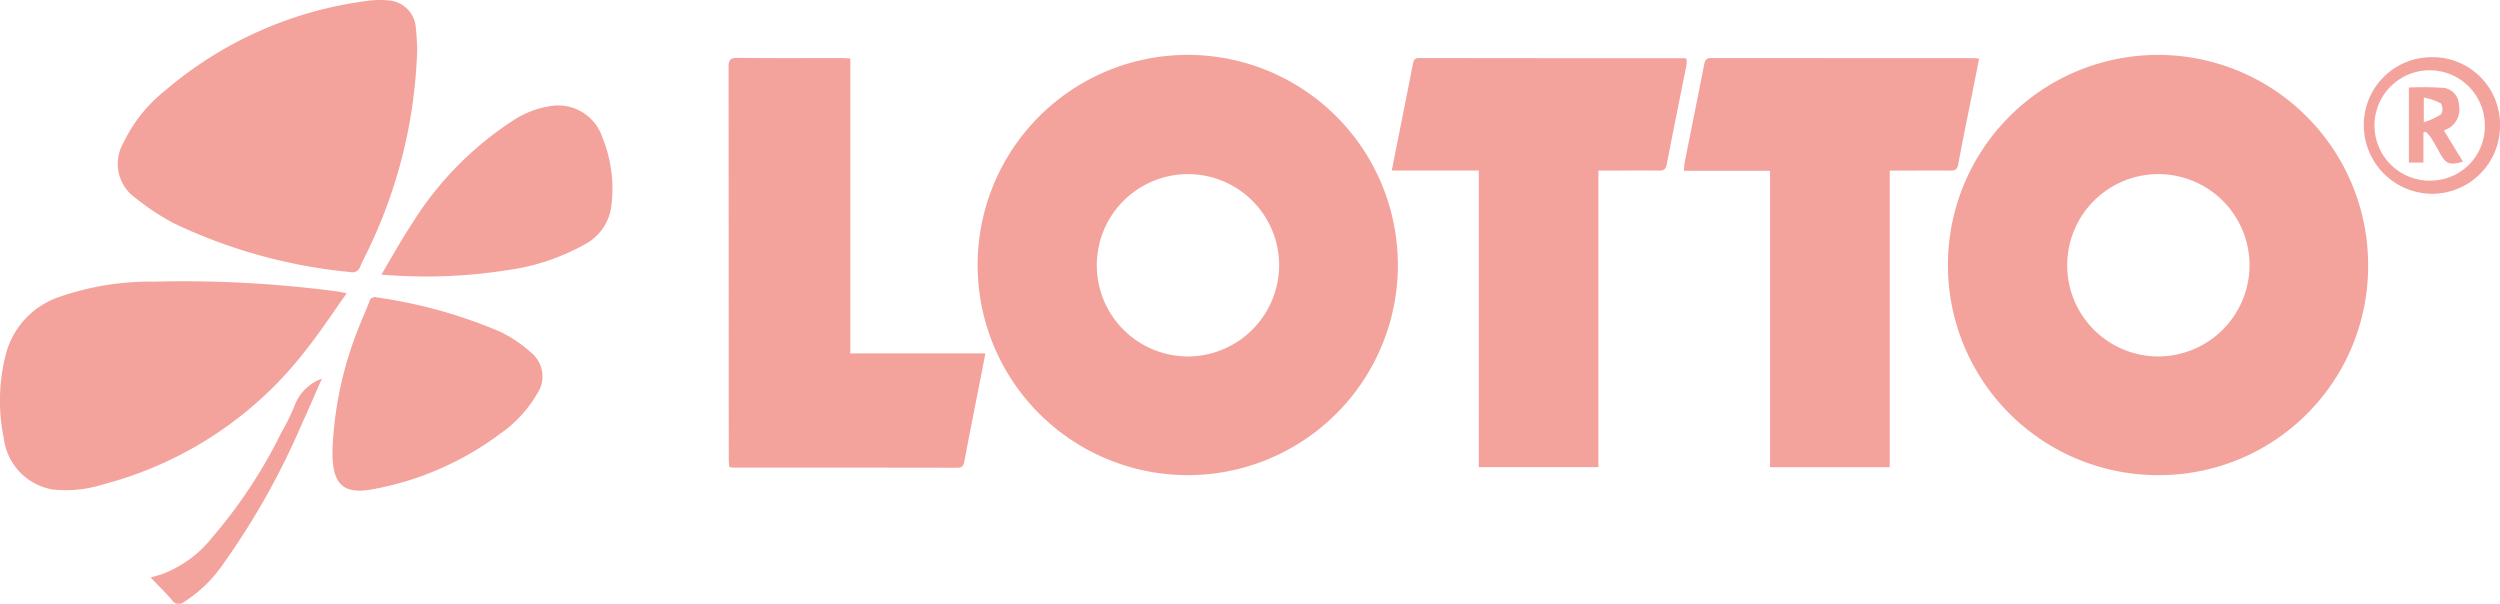 <svg xmlns="http://www.w3.org/2000/svg" height="32.286" viewBox="0 0 133.657 32.286" width="133.657"><g data-name="Group 15" id="Group_15" opacity="0.502"><path d="M315,122.552c-.129.656-.253,1.278-.375,1.9-.25,1.247-.51,2.494-.74,3.747-.052.267-.16.337-.41.333-.917-.01-1.834,0-2.751,0h-.5v15.858h-6.4V128.543h-4.605c.017-.184.017-.316.042-.445.347-1.75.7-3.5,1.045-5.251.045-.226.115-.337.368-.333q7.038.005,14.076.007A1.958,1.958,0,0,1,315,122.552Z" data-name="Path 64" fill="#e9453a" id="Path_64" transform="translate(-209.193 -119.411)"></path><path d="M299.381,128.529h-4.654c.135-.688.261-1.323.389-1.955.247-1.247.5-2.494.74-3.744.042-.212.1-.316.337-.316q7.1.01,14.194.01a.429.429,0,0,1,.1.035,1.846,1.846,0,0,1,0,.309c-.354,1.778-.716,3.553-1.059,5.331-.052.26-.16.337-.417.333-.913-.014-1.83,0-2.747,0h-.49v15.854h-6.394Z" data-name="Path 65" fill="#e9453a" id="Path_65" transform="translate(-220.319 -119.411)"></path><path d="M291.024,122.543v15.767h7.22c-.108.556-.2,1.052-.3,1.545-.278,1.41-.559,2.82-.826,4.234-.045.229-.118.333-.372.333q-5.991-.01-11.985-.007a1.838,1.838,0,0,1-.208-.028c-.01-.146-.028-.292-.028-.438q-.005-10.476-.01-20.949c0-.375.094-.493.483-.49,1.862.021,3.72.01,5.578.01C290.715,122.522,290.85,122.536,291.024,122.543Z" data-name="Path 66" fill="#e9453a" id="Path_66" transform="translate(-245.563 -119.416)"></path><path d="M291.121,124.171a26.459,26.459,0,0,1-2.553,10.669c-.156.34-.344.667-.486,1.011a.445.445,0,0,1-.538.316,28.14,28.14,0,0,1-9.4-2.591,12.6,12.6,0,0,1-2.077-1.365,2.225,2.225,0,0,1-.663-2.935,7.89,7.89,0,0,1,2.2-2.782,20.687,20.687,0,0,1,11.023-4.848,4.3,4.3,0,0,1,.872-.007,1.57,1.57,0,0,1,1.549,1.507C291.093,123.529,291.1,123.918,291.121,124.171Z" data-name="Path 67" fill="#e9453a" id="Path_67" transform="translate(-268.814 -121.621)"></path><path d="M291.84,126.593c-.743,1.042-1.4,2.053-2.146,2.99a20.084,20.084,0,0,1-10.881,7.231,6.512,6.512,0,0,1-2.709.271,3.166,3.166,0,0,1-2.6-2.74,9.938,9.938,0,0,1,.09-4.407,4.406,4.406,0,0,1,2.841-3.133,14.828,14.828,0,0,1,5.1-.83,62.619,62.619,0,0,1,9.711.514C291.4,126.506,291.549,126.541,291.84,126.593Z" data-name="Path 68" fill="#e9453a" id="Path_68" transform="translate(-273.302 -110.918)"></path><path d="M278.423,134.313a19.557,19.557,0,0,1,1.448-6.609c.163-.427.358-.84.517-1.268a.313.313,0,0,1,.41-.229,26.112,26.112,0,0,1,6.578,1.83,6.914,6.914,0,0,1,1.674,1.129,1.637,1.637,0,0,1,.313,2.188,6.658,6.658,0,0,1-1.955,2.125,16.241,16.241,0,0,1-6.87,2.99c-1.466.264-2.049-.219-2.115-1.7C278.416,134.619,278.423,134.466,278.423,134.313Z" data-name="Path 69" fill="#e9453a" id="Path_69" transform="translate(-260.646 -110.306)"></path><path d="M279.173,132.28c.542-.91,1.014-1.768,1.552-2.587a17.784,17.784,0,0,1,5.623-5.737,5,5,0,0,1,1.8-.674,2.493,2.493,0,0,1,2.841,1.66,7.3,7.3,0,0,1,.49,3.584,2.7,2.7,0,0,1-1.414,2.129,11.748,11.748,0,0,1-4.15,1.386A28.053,28.053,0,0,1,279.173,132.28Z" data-name="Path 70" fill="#e9453a" id="Path_70" transform="translate(-258.784 -117.599)"></path><path d="M284.782,127.449c-.4.9-.75,1.719-1.122,2.532a40,40,0,0,1-4.174,7.4,7.122,7.122,0,0,1-2.08,2.007.421.421,0,0,1-.632-.087c-.347-.41-.736-.785-1.153-1.219.215-.063.382-.108.545-.156a6.174,6.174,0,0,0,2.733-1.966,26.612,26.612,0,0,0,3.72-5.64,11.082,11.082,0,0,0,.695-1.414A2.449,2.449,0,0,1,284.782,127.449Z" data-name="Path 71" fill="#e9453a" id="Path_71" transform="translate(-267.57 -107.207)"></path><path d="M310.809,133.188a11.234,11.234,0,1,0-11.141,11.721A11.23,11.23,0,0,0,310.809,133.188Zm-11.2,5.376a4.874,4.874,0,1,1,4.862-4.918A4.894,4.894,0,0,1,299.605,138.565Z" data-name="Path 72" fill="#e9453a" id="Path_72" transform="translate(-236.085 -119.507)"></path><path d="M325.755,133.684a11.233,11.233,0,1,0-11.238,11.221A11.173,11.173,0,0,0,325.755,133.684Zm-11.221,4.876a4.874,4.874,0,1,1,4.88-4.82A4.889,4.889,0,0,1,314.534,138.56Z" data-name="Path 73" fill="#e9453a" id="Path_73" transform="translate(-199.148 -119.503)"></path><path d="M313.326,122.5a3.625,3.625,0,0,0-3.636,3.654,3.675,3.675,0,0,0,3.664,3.65,3.635,3.635,0,0,0,3.619-3.674A3.6,3.6,0,0,0,313.326,122.5Zm-.01,6.6a2.951,2.951,0,1,1,2.848-2.966A2.908,2.908,0,0,1,313.316,129.1Z" data-name="Path 74" fill="#e9453a" id="Path_74" transform="translate(-183.316 -119.443)"></path><path d="M312.262,125.281c.122-.062.222-.1.313-.16a1.167,1.167,0,0,0,.49-1.2.945.945,0,0,0-.778-.917,15.768,15.768,0,0,0-1.9-.021v4.011h.778v-1.6l.115-.059a2.4,2.4,0,0,1,.281.313c.17.267.323.549.476.827.337.6.51.674,1.243.469Zm-.146-.872a3.91,3.91,0,0,1-.931.431v-1.327a3.575,3.575,0,0,1,.91.313A.592.592,0,0,1,312.116,124.409Z" data-name="Path 75" fill="#e9453a" id="Path_75" transform="translate(-181.602 -118.302)"></path></g></svg>
